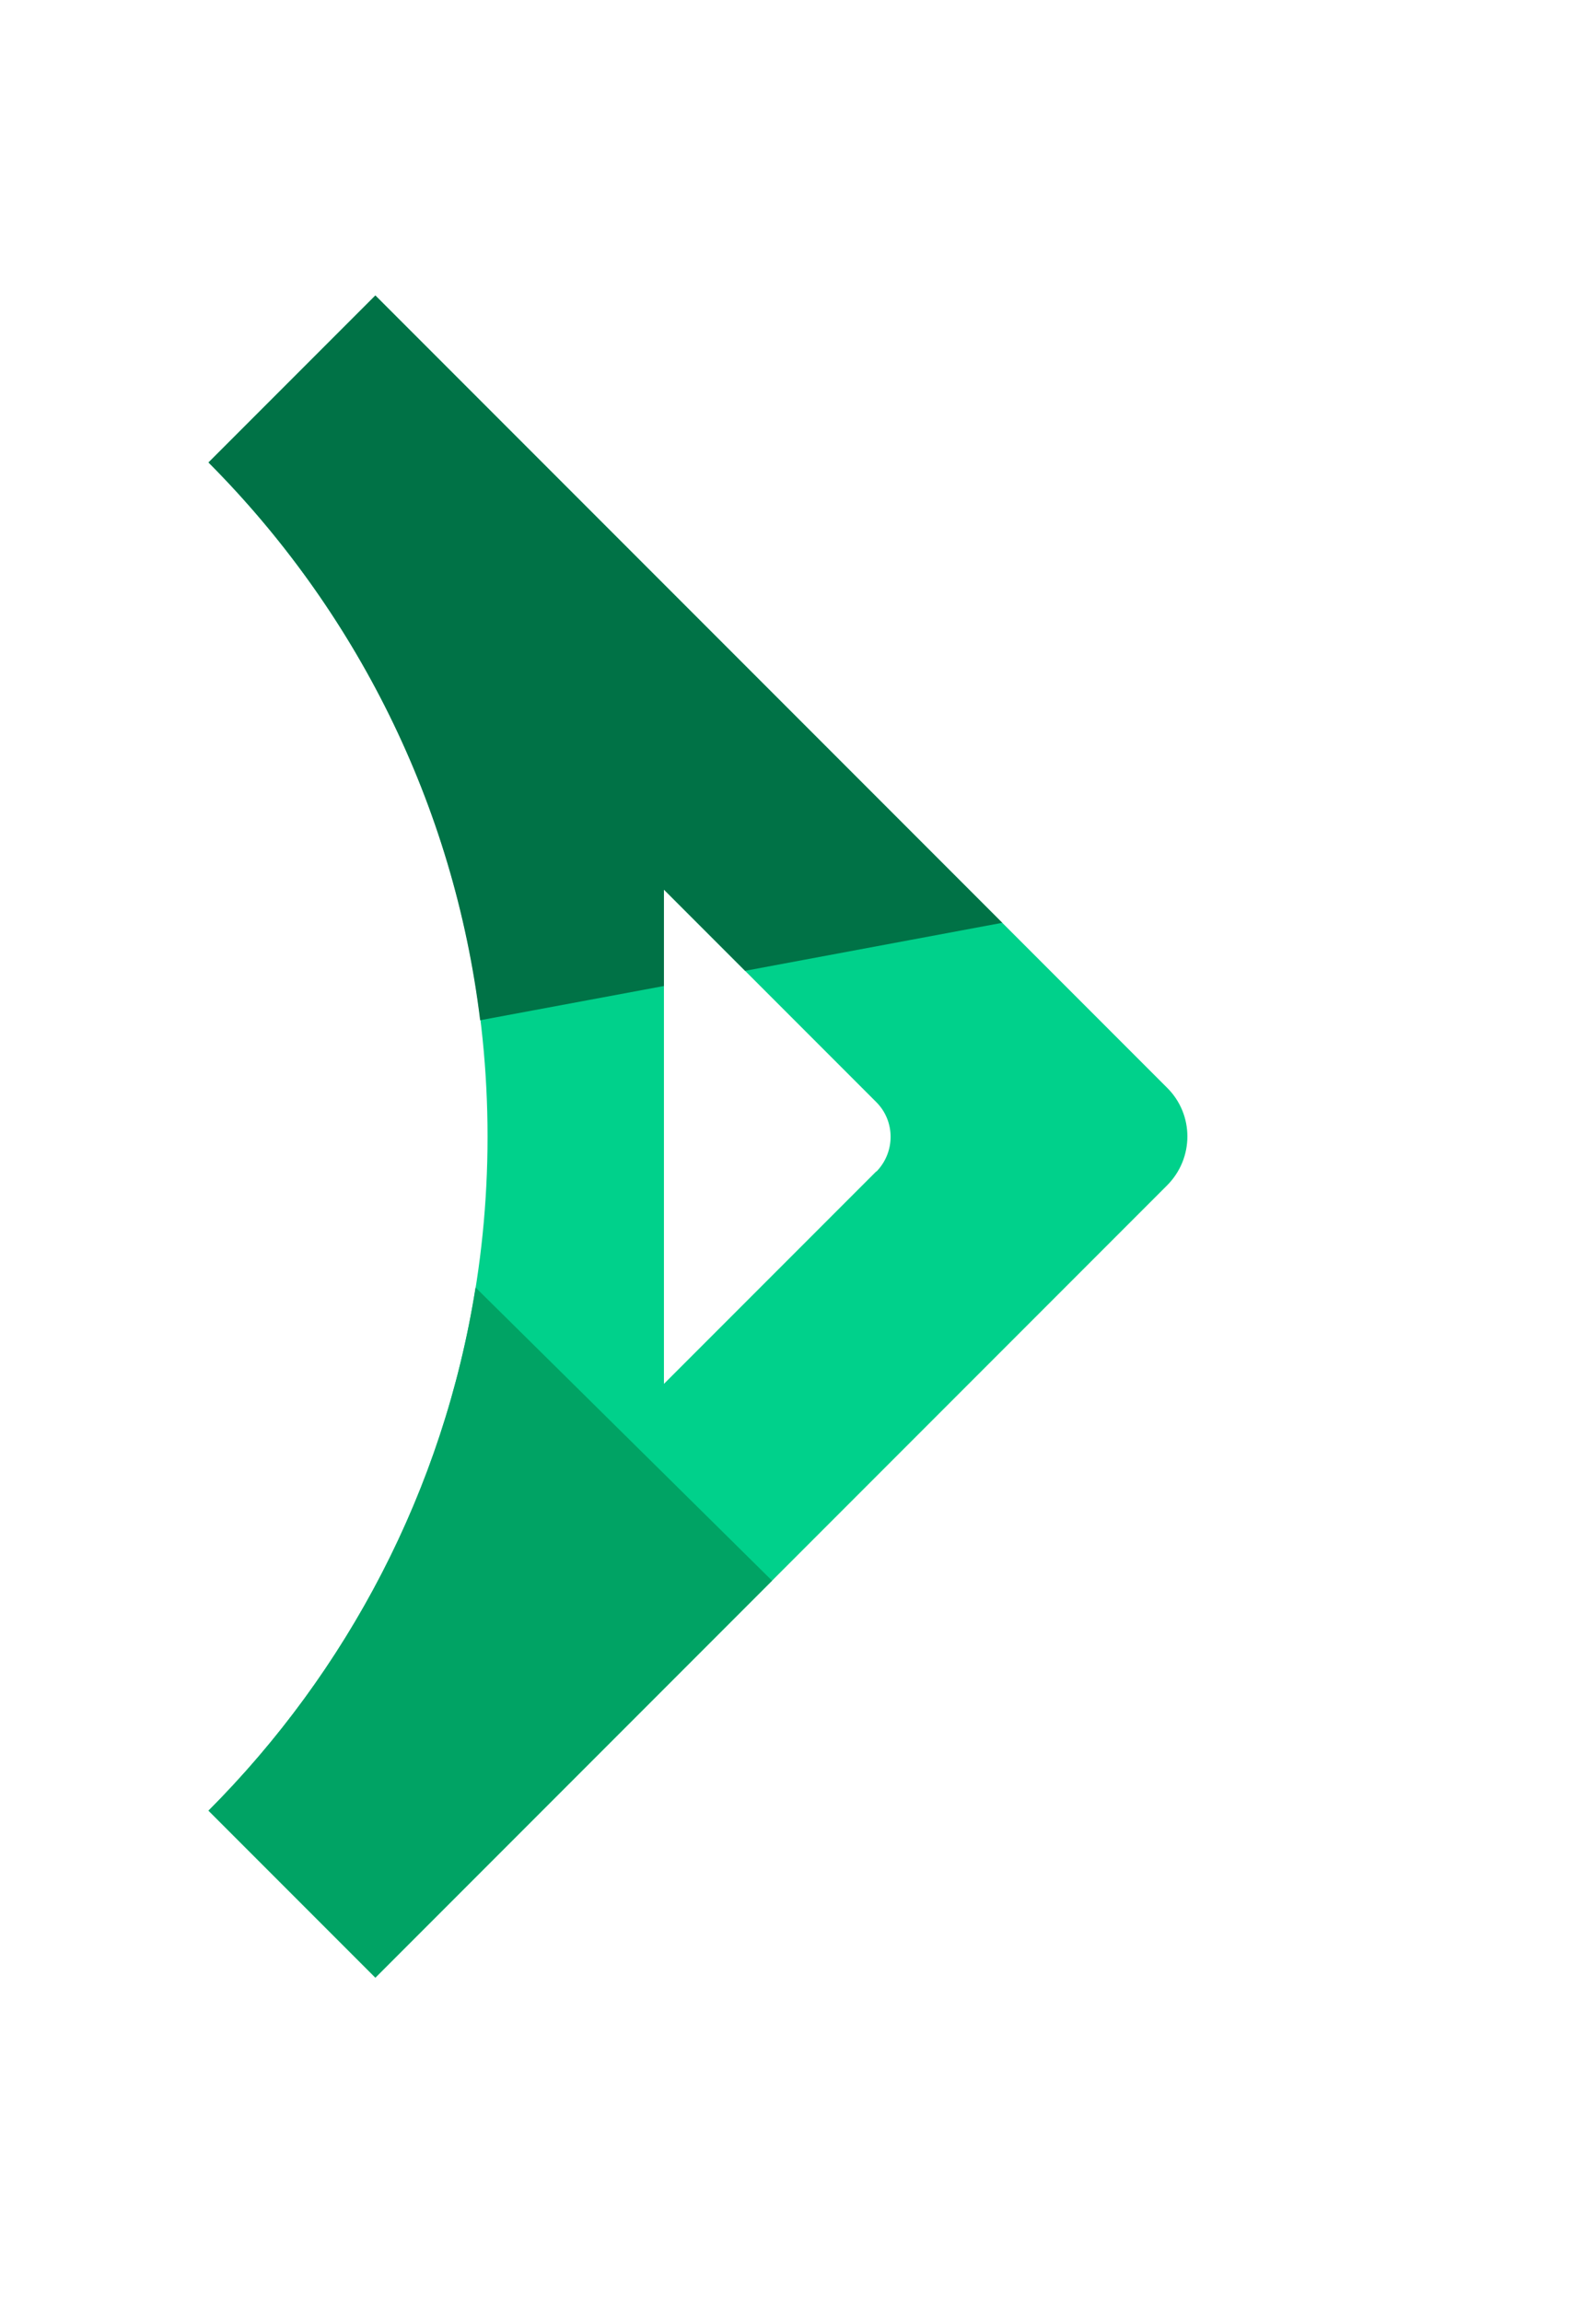 <svg xmlns="http://www.w3.org/2000/svg" version="1.1" viewBox="0 0 45.24 65.24">
  <defs>
    <style>
      .cls-1 {
        fill: #007246;
      }

      .cls-2 {
        fill: #fff;
      }

      .cls-3 {
        fill: #00a364;
      }

      .cls-4 {
        fill: #00d18b;
      }
    </style>
  </defs>
  <!-- Generator: Adobe Illustrator 28.7.1, SVG Export Plug-In . SVG Version: 1.2.0 Build 142)  -->
  <g>
    <g id="Layer_1">
      <g>
        <path class="cls-2" d=" "/>
        <path class="cls-2" d=" "/>
        <path class="cls-2" d=" "/>
        <path class="cls-2" d=" "/>
        <path class="cls-2" d=" "/>
        <polygon class="cls-2" points=" "/>
        <path class="cls-2" d=" "/>
        <path class="cls-2" d=" "/>
        <path class="cls-2" d=" "/>
        <path class="cls-2" d=" "/>
        <path class="cls-2" d=" "/>
        <path class="cls-2" d=" "/>
        <path class="cls-2" d=" "/>
        <path class="cls-4" d="M33.08,30.81L10.64,8.37l-4.73,4.73c4.88,4.9,7.91,11.64,7.91,19.1s-3.03,14.2-7.91,19.09l4.73,4.73,22.44-22.44c.77-.77.77-2.01,0-2.77M24.84,33.18l-6.02,6.02v-14l6.02,6.02c.54.54.54,1.42,0,1.97Z"/>
        <path class="cls-3" d="M21.89,44.78l-8.41-8.31c-.91,5.74-3.64,10.88-7.57,14.82l4.73,4.73,11.24-11.24Z"/>
        <path class="cls-1" d="M10.64,8.37l-4.73,4.73c4.15,4.16,6.95,9.66,7.7,15.8l5.21-.97v-2.73l2.3,2.3,7.29-1.36L10.64,8.37Z"/>
      </g>
    </g>
  </g>
</svg>